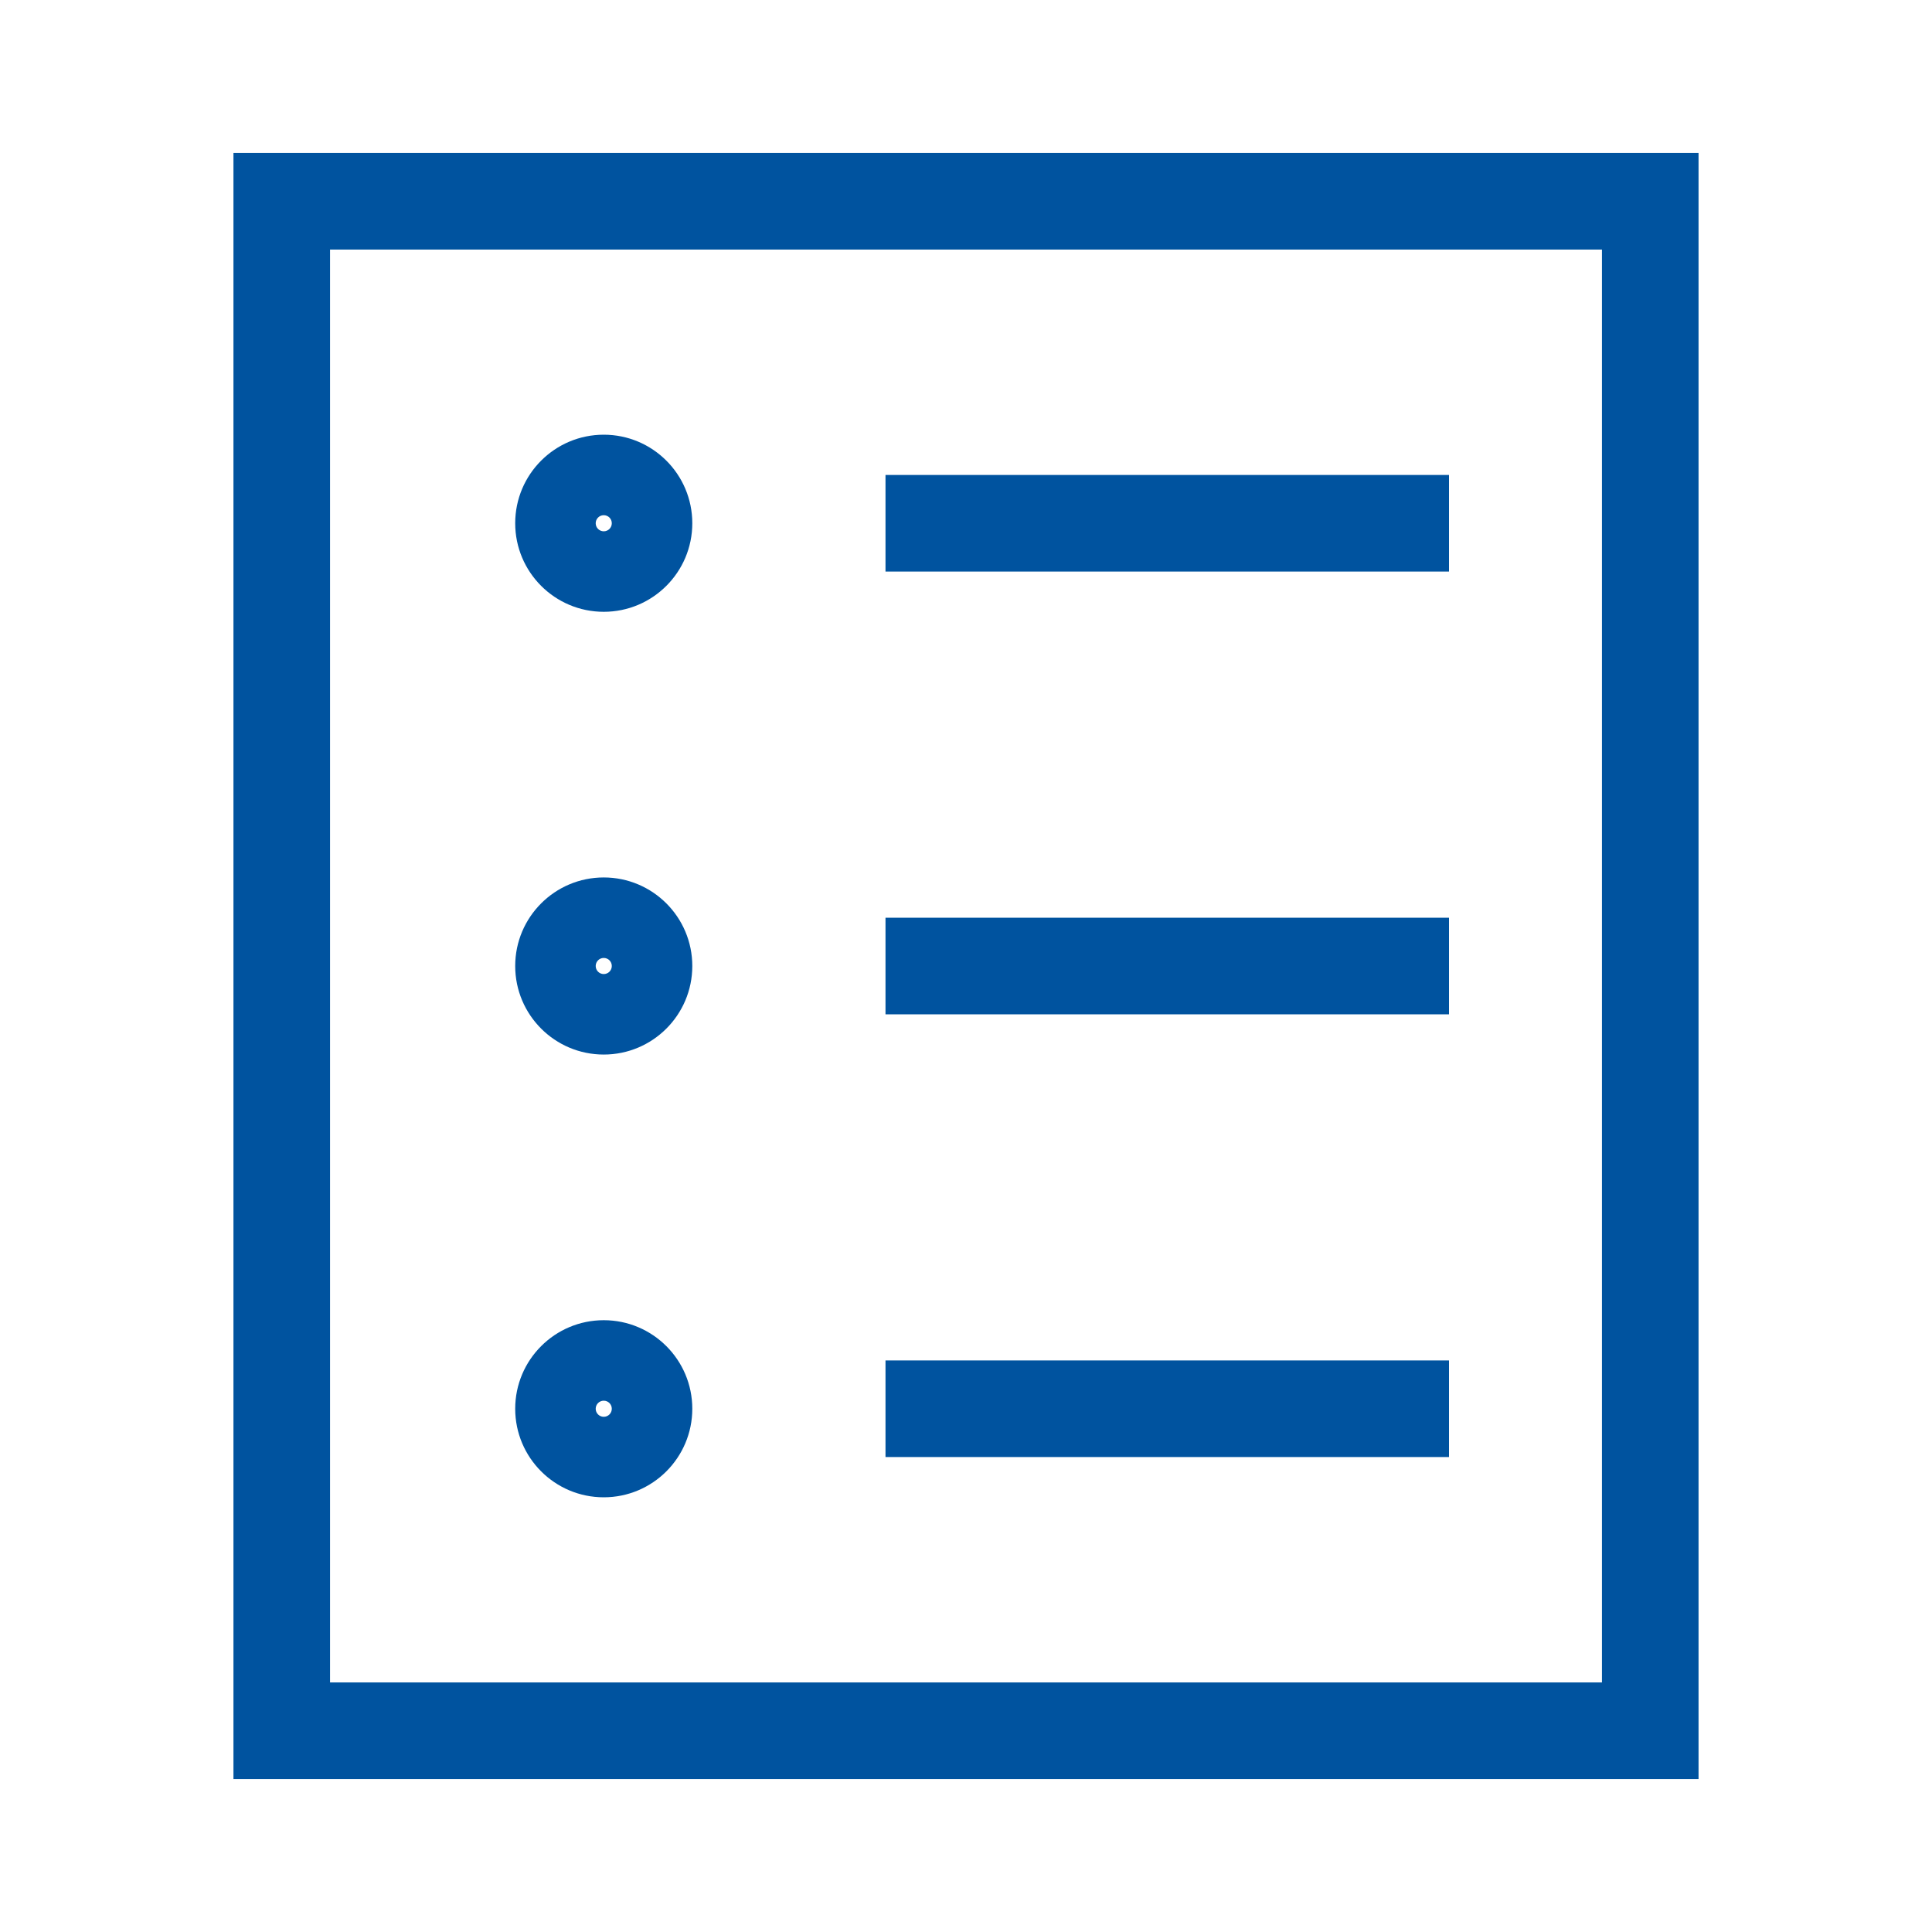 <svg width="120" height="120" viewBox="0 0 120 120" fill="none" xmlns="http://www.w3.org/2000/svg">
<path fill-rule="evenodd" clip-rule="evenodd" d="M14.5 9.5H17.5H102.5H105.5V12.5V107.5V110.5H102.5H17.5H14.5V107.5V12.5V9.5ZM20.5 15.5V104.5H99.5V15.5H20.5ZM90 90.5H55V84.5H90V90.5ZM38 87.5C38 87.777 37.777 88 37.5 88C37.223 88 37 87.777 37 87.5C37 87.223 37.223 87 37.5 87C37.777 87 38 87.223 38 87.5ZM37.5 82C34.463 82 32 84.463 32 87.5C32 90.537 34.463 93 37.5 93C40.537 93 43 90.537 43 87.5C43 84.463 40.537 82 37.5 82ZM90 63H55V57H90V63ZM38 60C38 60.277 37.777 60.5 37.5 60.5C37.223 60.5 37 60.277 37 60C37 59.723 37.223 59.5 37.5 59.5C37.777 59.5 38 59.723 38 60ZM37.5 54.5C34.463 54.5 32 56.963 32 60C32 63.037 34.463 65.5 37.5 65.5C40.537 65.5 43 63.037 43 60C43 56.963 40.537 54.5 37.5 54.5ZM90 35.5H55V29.5H90V35.5ZM38 32.5C38 32.777 37.777 33 37.5 33C37.223 33 37 32.777 37 32.5C37 32.223 37.223 32 37.5 32C37.777 32 38 32.223 38 32.5ZM37.5 27C34.463 27 32 29.463 32 32.5C32 35.537 34.463 38 37.5 38C40.537 38 43 35.537 43 32.5C43 29.463 40.537 27 37.5 27Z" fill="#00539F"/>
</svg>
